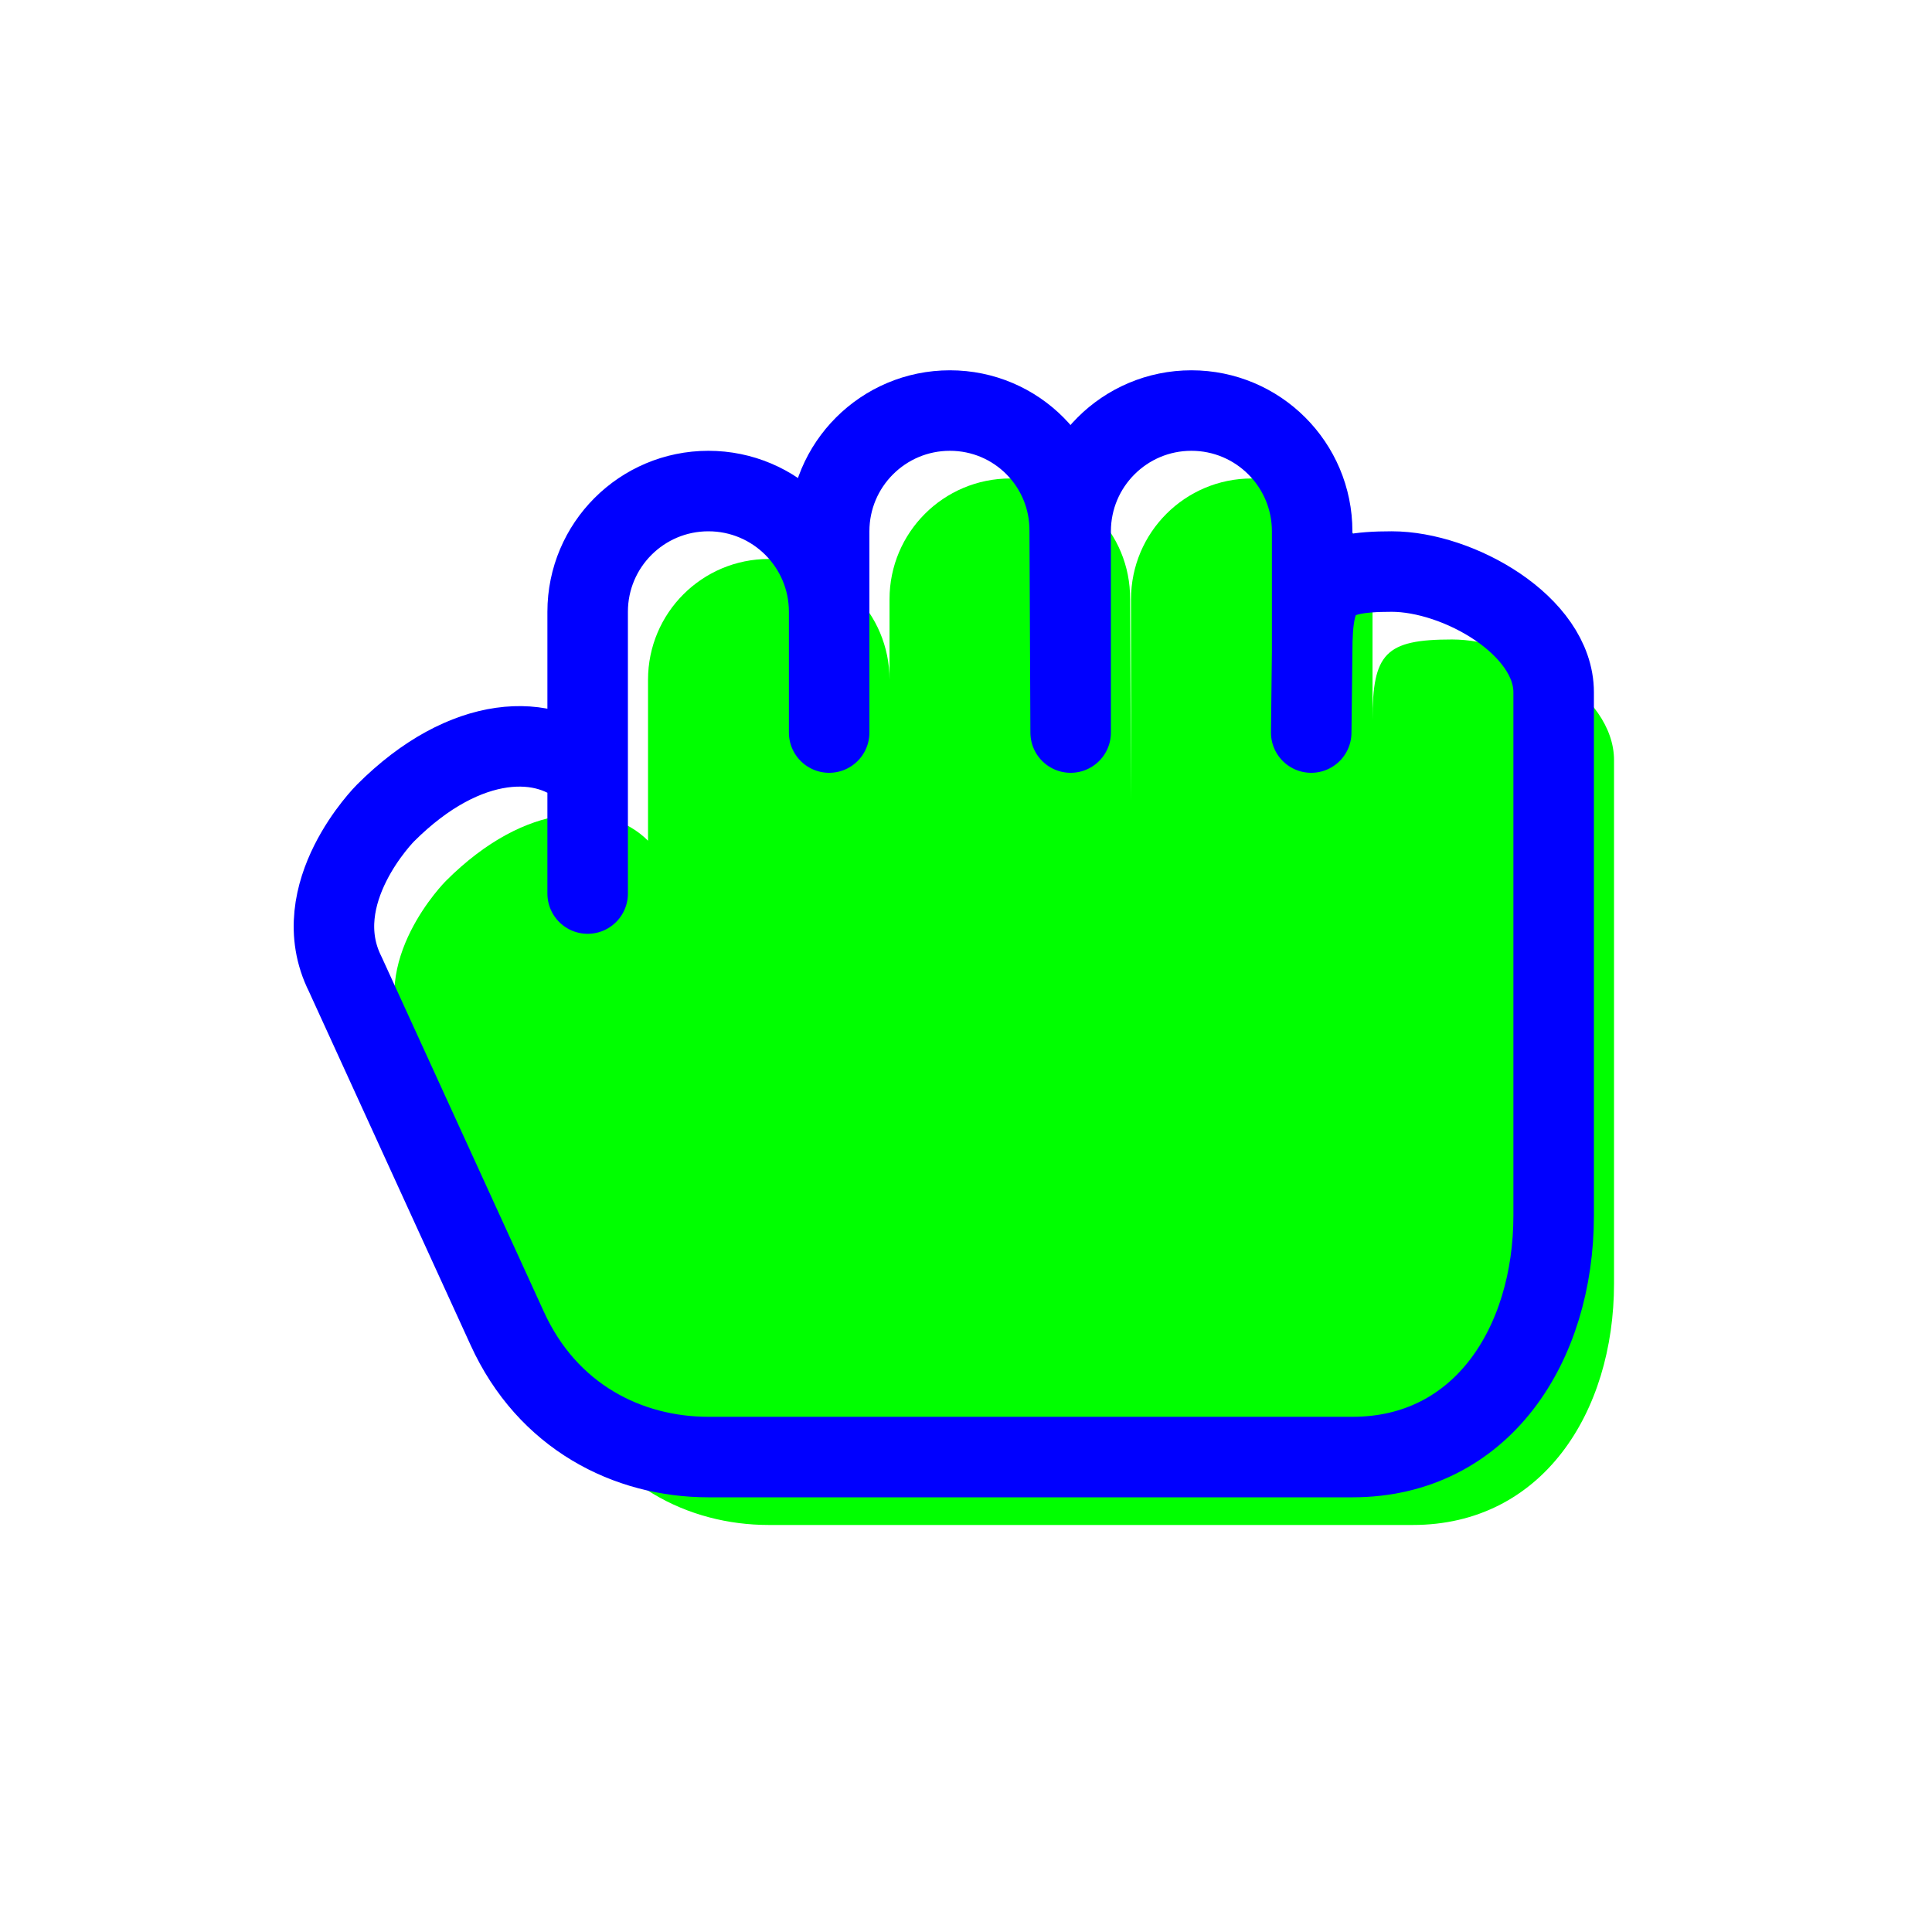<svg width="256" height="256" viewBox="0 0 256 256" fill="none" xmlns="http://www.w3.org/2000/svg">
<g filter="url(#filter0_d_1_4186)">
<path d="M109.867 81.067C109.867 72.23 102.704 65.067 93.867 65.067C85.031 65.067 77.867 72.23 77.867 81.067V102.4C72.534 97.067 61.742 97.067 51.076 107.733C51.076 107.733 40.409 118.4 45.742 129.067L67.201 176C72.534 187.733 83.201 193.067 93.867 193.067H179.201C196.316 193.067 205.867 178.182 205.867 161.067V91.733C205.867 82.897 193.245 75.733 184.409 75.733C175.573 75.733 173.867 77.563 173.867 86.4V70.4C173.867 61.563 166.704 54.4 157.867 54.4C149.031 54.4 141.867 61.563 141.867 70.4V97.067L141.743 70.4C141.812 61.564 134.704 54.4 125.867 54.4C117.031 54.4 109.867 61.563 109.867 70.4V81.067Z" fill="#00FF00"/>
</g>
<path d="M77.867 118.4V102.4M77.867 102.4C72.534 97.067 61.742 97.067 51.076 107.733C51.076 107.733 40.409 118.4 45.742 129.067L67.201 176C72.534 187.733 83.201 193.067 93.867 193.067H179.201C196.316 193.067 205.867 178.182 205.867 161.067V91.733C205.867 82.897 193.245 75.733 184.409 75.733C175.573 75.733 173.867 77.563 173.867 86.4M77.867 102.4V81.067C77.867 72.23 85.031 65.067 93.867 65.067C102.704 65.067 109.867 72.23 109.867 81.067V70.4M173.867 86.4V70.4C173.867 61.563 166.704 54.4 157.867 54.4C149.031 54.4 141.867 61.563 141.867 70.4V97.067L141.743 70.4C141.812 61.564 134.704 54.4 125.867 54.4C117.031 54.4 109.867 61.563 109.867 70.4M173.867 86.4L173.743 97.067M109.867 70.4V97.067" stroke="#0000FF" stroke-width="10.667" stroke-linecap="round" stroke-linejoin="round"/>
<defs>
<filter id="filter0_d_1_4186" x="32.249" y="43.4" width="201.618" height="178.667" filterUnits="userSpaceOnUse" color-interpolation-filters="sRGB">
<feFlood flood-opacity="0" result="BackgroundImageFix"/>
<feColorMatrix in="SourceAlpha" type="matrix" values="0 0 0 0 0 0 0 0 0 0 0 0 0 0 0 0 0 0 127 0" result="hardAlpha"/>
<feOffset dx="8" dy="9"/>
<feGaussianBlur stdDeviation="10"/>
<feComposite in2="hardAlpha" operator="out"/>
<feColorMatrix type="matrix" values="0 0 0 0 0 0 0 0 0 0 0 0 0 0 0 0 0 0 0.6 0"/>
<feBlend mode="normal" in2="BackgroundImageFix" result="effect1_dropShadow_1_4186"/>
<feBlend mode="normal" in="SourceGraphic" in2="effect1_dropShadow_1_4186" result="shape"/>
</filter>
</defs>
</svg>
